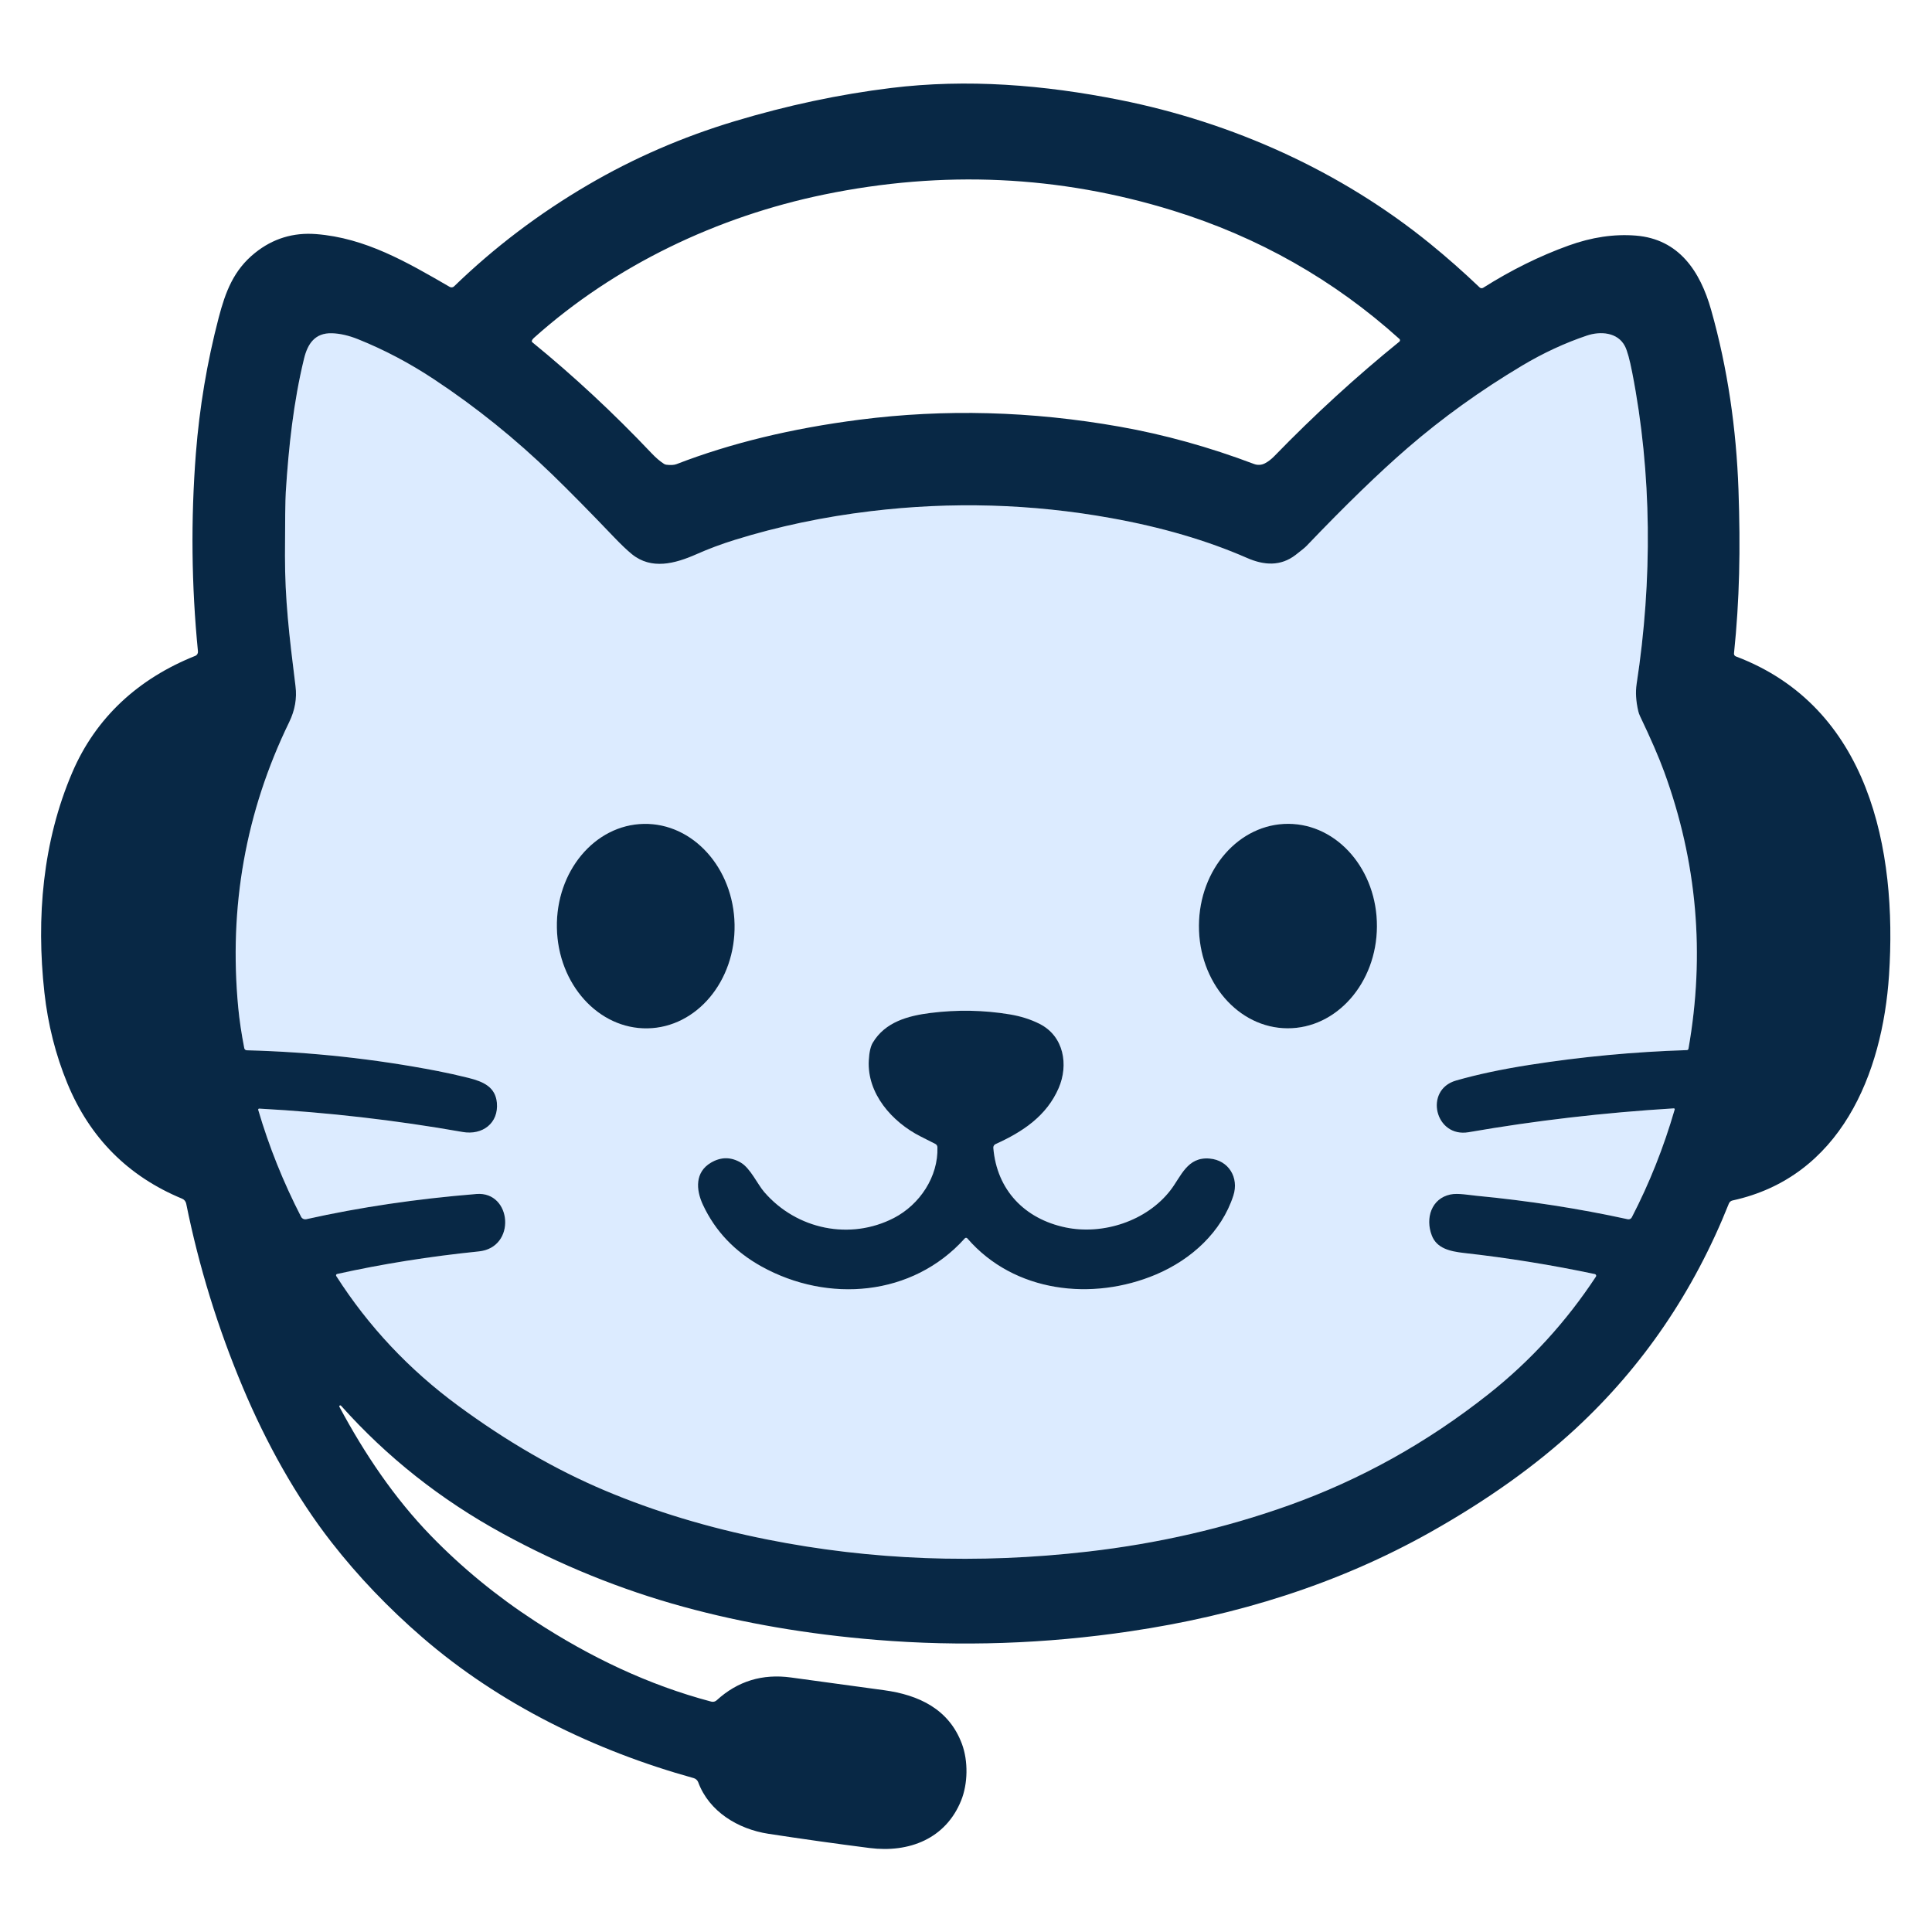 <?xml version="1.0" encoding="UTF-8" standalone="no"?>
<!DOCTYPE svg PUBLIC "-//W3C//DTD SVG 1.1//EN" "http://www.w3.org/Graphics/SVG/1.1/DTD/svg11.dtd">
<svg width="100%" height="100%" viewBox="0 0 1024 1024" version="1.1" xmlns="http://www.w3.org/2000/svg" xmlns:xlink="http://www.w3.org/1999/xlink" xml:space="preserve" xmlns:serif="http://www.serif.com/" style="fill-rule:evenodd;clip-rule:evenodd;stroke-linejoin:round;stroke-miterlimit:2;">
    <g transform="matrix(-1.333,0,0,1.333,1194.97,-176.13)">
        <path d="M793.38,572.93L793.396,572.93C793.615,572.93 793.796,573.11 793.796,573.33C793.796,573.367 793.79,573.404 793.78,573.44C789.487,588.047 783.807,602.21 776.74,615.93C776.352,616.686 775.493,617.087 774.66,616.9C753.407,612.153 730.853,608.813 707,606.88C692.93,605.74 690.99,628.17 706.05,629.71C725.683,631.71 744.463,634.7 762.39,638.68C762.645,638.732 762.83,638.959 762.83,639.219C762.83,639.326 762.799,639.43 762.74,639.52C749.933,659.547 733.773,676.733 714.26,691.08C694.92,705.307 675.483,716.54 655.95,724.78C636.163,733.133 614.66,739.623 591.44,744.25C550.147,752.49 507.667,754.1 464,749.08C436.047,745.873 409.397,739.747 384.05,730.7C355.463,720.493 328.973,705.74 304.58,686.44C287.967,673.293 273.74,657.73 261.9,639.75C261.877,639.715 261.857,639.677 261.84,639.639C261.698,639.299 261.865,638.902 262.209,638.758C262.248,638.742 262.289,638.729 262.33,638.72C279.597,635.073 296.887,632.283 314.2,630.35C320.06,629.7 325.17,628.47 327.14,623.39C329.82,616.46 327.26,608.64 319.73,607.07C316.8,606.46 312.14,607.32 309.55,607.57C288.803,609.55 268.697,612.667 249.23,616.92C248.585,617.061 247.921,616.747 247.62,616.16C240.62,602.64 234.937,588.347 230.57,573.28C230.564,573.259 230.559,573.237 230.557,573.215C230.538,573.024 230.684,572.851 230.881,572.831C230.9,572.829 230.92,572.829 230.94,572.83C258.793,574.537 285.973,577.697 312.48,582.31C325.87,584.64 330.4,565.45 317.49,561.76C309.13,559.36 299.447,557.297 288.44,555.57C267.687,552.31 246.777,550.343 225.71,549.67C225.402,549.66 225.142,549.433 225.09,549.13C218.457,511.463 221.677,474.757 234.75,439.01C236.87,433.203 240.073,425.82 244.36,416.86C244.666,416.222 244.9,415.551 245.06,414.86C245.98,410.92 246.193,407.317 245.7,404.05C239.39,362.91 239.6,320.41 247.46,280.24C248.473,275.047 249.433,271.567 250.34,269.8C253.24,264.17 260.18,263.78 265.45,265.55C274.243,268.51 282.84,272.497 291.24,277.51C307.76,287.37 322.94,298.283 336.78,310.25C348.08,320.017 361.48,333.01 376.98,349.23C377.527,349.803 378.967,350.987 381.3,352.78C387.27,357.37 393.86,356.94 400.61,353.98C416.49,347.033 434.547,341.743 454.78,338.11C486.3,332.443 518.08,331.53 550.12,335.37C568.96,337.623 586.987,341.423 604.2,346.77C609.587,348.443 614.667,350.34 619.44,352.46C628.07,356.28 637.43,358.8 645.23,352.46C647.143,350.9 649.57,348.583 652.51,345.51C661.937,335.643 670.043,327.42 676.83,320.84C691.49,306.633 707.13,294.03 723.75,283.03C733.563,276.53 743.66,271.197 754.04,267.03C757.747,265.537 761.217,264.74 764.45,264.64C771.25,264.43 774.13,268.86 775.56,274.72C779.75,291.96 781.68,309.74 782.82,327.75C783.02,330.943 783.127,339.387 783.14,353.08C783.16,370.27 781.51,384.5 778.95,405C778.343,409.807 779.18,414.557 781.46,419.25C798.76,454.843 805.517,492.68 801.73,532.76C801.263,537.673 800.463,543.05 799.33,548.89C799.236,549.374 798.813,549.73 798.32,549.74C772.72,550.413 747.44,553.16 722.48,557.98C718.467,558.76 714.377,559.67 710.21,560.71C704.15,562.22 699.49,564.37 698.89,570.56C698.11,578.74 704.64,583.61 712.51,582.22C739.21,577.513 766.167,574.417 793.38,572.93ZM348.96,500.535C349.078,522.97 365.031,541.102 384.563,540.999C404.095,540.897 419.857,522.6 419.74,500.165C419.622,477.73 403.669,459.598 384.137,459.701C364.605,459.803 348.843,478.1 348.96,500.535ZM604.377,499.692C603.946,522.123 619.424,540.638 638.92,541.013C658.415,541.387 674.593,523.479 675.023,501.048C675.454,478.617 659.976,460.102 640.48,459.727C620.985,459.353 604.807,477.261 604.377,499.692ZM512.82,624.52C533.6,647.68 567.26,650.35 593.67,635.7C604.303,629.8 612.06,621.64 616.94,611.22C619.83,605.05 620.1,598.15 613.76,594.42C609.793,592.087 605.837,592.08 601.89,594.4C598.1,596.63 595.26,602.99 592.59,606.09C579.66,621.06 558.38,625.37 541.04,616.42C530.78,611.12 523.35,600.03 523.72,588.29C523.739,587.724 524.066,587.212 524.57,586.96C525.317,586.587 527.28,585.593 530.46,583.98C541.86,578.2 551.73,566.87 551.01,553.79C550.837,550.557 550.31,548.203 549.43,546.73C544.51,538.48 535.44,536.03 526.52,534.9C515.853,533.56 505.343,533.747 494.99,535.46C490.563,536.193 486.577,537.463 483.03,539.27C473.39,544.18 471.53,555.58 475.51,564.77C480.27,575.74 489.59,582.07 500.6,587.04C501.185,587.304 501.543,587.911 501.49,588.55C500.1,605.31 489.04,616.76 472.8,620.17C458.02,623.26 440.56,617.75 430.99,605.3C426.83,599.88 424.39,592.01 415.49,592.79C407.9,593.45 403.74,600.39 406.05,607.52C410.75,622.01 422.76,632.94 436.83,638.9C462.02,649.55 493.19,646.11 511.83,624.53C511.955,624.385 512.138,624.301 512.329,624.301C512.516,624.301 512.695,624.381 512.82,624.52Z" style="fill:rgb(220,235,255);"/>
        <path d="M761.2,690.93C761.06,690.91 760.933,690.963 760.82,691.09C742.62,711.483 721.273,728.38 696.78,741.78C673.607,754.46 649.577,764.207 624.69,771.02C600.823,777.553 575.24,781.937 547.94,784.17C514.42,786.91 480.773,785.77 447,780.75C404.88,774.5 364.68,762.14 327.63,741.3C305.097,728.613 285.87,714.907 269.95,700.18C243.27,675.48 222.963,645.65 209.03,610.69C208.78,610.065 208.24,609.603 207.59,609.46C164.74,600.15 147.94,559.32 145.34,519.77C142.06,469.96 153.19,413.16 206.27,393.12C206.745,392.938 207.042,392.456 206.99,391.95C204.78,370.63 204.37,350.52 205.21,326.76C206.07,302.72 209.49,278.61 216.09,255.32C220.43,239.99 228.89,227.19 246,225.81C254.613,225.11 263.547,226.433 272.8,229.78C284.26,233.913 295.57,239.507 306.73,246.56C307.17,246.835 307.744,246.777 308.12,246.42C314.567,240.267 321.127,234.477 327.8,229.05C363.42,200.1 406.38,180.8 451.29,171.85C481.33,165.86 511.87,163.39 542.21,167.12C562.77,169.647 583.51,174.06 604.43,180.36C625.103,186.587 644.523,195.02 662.69,205.66C682.217,217.093 699.953,230.537 715.9,245.99C716.364,246.444 717.081,246.531 717.64,246.2C734.78,236.27 751.16,226.74 770.76,225.21C779.867,224.503 787.96,226.99 795.04,232.67C803.57,239.51 806.81,248.17 809.51,258.49C814.123,276.157 817.143,294.143 818.57,312.45C820.61,338.683 820.333,364.917 817.74,391.15C817.664,391.91 818.103,392.633 818.81,392.91C841.4,401.92 858.36,417.4 867.73,439.3C879.48,466.73 882.09,497.01 878.8,526.75C877.387,539.503 874.34,551.557 869.66,562.91C860.713,584.59 845.503,599.87 824.03,608.75C823.205,609.094 822.602,609.825 822.42,610.7C817.353,635.787 809.833,660.177 799.86,683.87C790.7,705.65 778.81,727.21 764.6,745.41C754.067,758.903 742.033,771.5 728.5,783.2C697.84,809.7 660.2,828.15 620.62,839.14C619.792,839.372 619.122,839.989 618.82,840.8C614.53,852.41 603.02,859.41 590.99,861.26C577.623,863.313 564.207,865.2 550.74,866.92C534.91,868.94 520.39,863.21 514.27,848C511.62,841.43 511.41,832.4 513.99,825.49C519.12,811.75 531.03,806.07 544.95,804.18C557.477,802.487 569.793,800.803 581.9,799.13C593.313,797.557 603.177,800.577 611.49,808.19C612.068,808.719 612.879,808.919 613.64,808.72C638.74,802.09 661.99,790.91 683.76,776.71C698.987,766.783 712.743,755.497 725.03,742.85C739.64,727.82 751.55,710.09 761.5,691.5C761.53,691.444 761.545,691.381 761.545,691.317C761.545,691.12 761.396,690.953 761.2,690.93ZM684.99,267.67C684.863,267.263 684.607,266.887 684.22,266.54C651.88,237.54 611.12,218.22 568.76,209.48C521.5,199.74 475.27,201.867 430.07,215.86C396.117,226.373 366.1,243.387 340.02,266.9C340.007,266.912 339.995,266.924 339.983,266.936C339.714,267.218 339.727,267.674 340.013,267.947C340.025,267.958 340.037,267.969 340.05,267.98C357.317,281.973 373.883,297.143 389.75,313.49C390.937,314.717 392.187,315.673 393.5,316.36C394.828,317.059 396.395,317.158 397.8,316.63C415.693,309.87 433.517,304.92 451.27,301.78C486.31,295.58 520.807,294.66 554.76,299.02C581.733,302.487 605.95,308.367 627.41,316.66C628.41,317.047 629.777,317.13 631.51,316.91C631.826,316.87 632.133,316.761 632.41,316.59C634.03,315.55 635.68,314.14 637.36,312.36C652.493,296.38 668.32,281.653 684.84,268.18C684.991,268.053 685.051,267.85 684.99,267.67ZM793.38,572.93C766.167,574.417 739.21,577.513 712.51,582.22C704.64,583.61 698.11,578.74 698.89,570.56C699.49,564.37 704.15,562.22 710.21,560.71C714.377,559.67 718.467,558.76 722.48,557.98C747.44,553.16 772.72,550.413 798.32,549.74C798.813,549.73 799.236,549.374 799.33,548.89C800.463,543.05 801.263,537.673 801.73,532.76C805.517,492.68 798.76,454.843 781.46,419.25C779.18,414.557 778.343,409.807 778.95,405C781.51,384.5 783.16,370.27 783.14,353.08C783.127,339.387 783.02,330.943 782.82,327.75C781.68,309.74 779.75,291.96 775.56,274.72C774.13,268.86 771.25,264.43 764.45,264.64C761.217,264.74 757.747,265.537 754.04,267.03C743.66,271.197 733.563,276.53 723.75,283.03C707.13,294.03 691.49,306.633 676.83,320.84C670.043,327.42 661.937,335.643 652.51,345.51C649.57,348.583 647.143,350.9 645.23,352.46C637.43,358.8 628.07,356.28 619.44,352.46C614.667,350.34 609.587,348.443 604.2,346.77C586.987,341.423 568.96,337.623 550.12,335.37C518.08,331.53 486.3,332.443 454.78,338.11C434.547,341.743 416.49,347.033 400.61,353.98C393.86,356.94 387.27,357.37 381.3,352.78C378.967,350.987 377.527,349.803 376.98,349.23C361.48,333.01 348.08,320.017 336.78,310.25C322.94,298.283 307.76,287.37 291.24,277.51C282.84,272.497 274.243,268.51 265.45,265.55C260.18,263.78 253.24,264.17 250.34,269.8C249.433,271.567 248.473,275.047 247.46,280.24C239.6,320.41 239.39,362.91 245.7,404.05C246.193,407.317 245.98,410.92 245.06,414.86C244.9,415.551 244.666,416.222 244.36,416.86C240.073,425.82 236.87,433.203 234.75,439.01C221.677,474.757 218.457,511.463 225.09,549.13C225.142,549.433 225.402,549.66 225.71,549.67C246.777,550.343 267.687,552.31 288.44,555.57C299.447,557.297 309.13,559.36 317.49,561.76C330.4,565.45 325.87,584.64 312.48,582.31C285.973,577.697 258.793,574.537 230.94,572.83C230.92,572.829 230.9,572.829 230.881,572.831C230.684,572.851 230.538,573.024 230.557,573.215C230.559,573.237 230.564,573.259 230.57,573.28C234.937,588.347 240.62,602.64 247.62,616.16C247.921,616.747 248.585,617.061 249.23,616.92C268.697,612.667 288.803,609.55 309.55,607.57C312.14,607.32 316.8,606.46 319.73,607.07C327.26,608.64 329.82,616.46 327.14,623.39C325.17,628.47 320.06,629.7 314.2,630.35C296.887,632.283 279.597,635.073 262.33,638.72C262.289,638.729 262.248,638.742 262.209,638.758C261.865,638.902 261.698,639.299 261.84,639.639C261.857,639.677 261.877,639.715 261.9,639.75C273.74,657.73 287.967,673.293 304.58,686.44C328.973,705.74 355.463,720.493 384.05,730.7C409.397,739.747 436.047,745.873 464,749.08C507.667,754.1 550.147,752.49 591.44,744.25C614.66,739.623 636.163,733.133 655.95,724.78C675.483,716.54 694.92,705.307 714.26,691.08C733.773,676.733 749.933,659.547 762.74,639.52C762.799,639.43 762.83,639.326 762.83,639.219C762.83,638.959 762.645,638.732 762.39,638.68C744.463,634.7 725.683,631.71 706.05,629.71C690.99,628.17 692.93,605.74 707,606.88C730.853,608.813 753.407,612.153 774.66,616.9C775.493,617.087 776.352,616.686 776.74,615.93C783.807,602.21 789.487,588.047 793.78,573.44C793.79,573.404 793.796,573.367 793.796,573.33C793.796,573.11 793.615,572.93 793.396,572.93C793.39,572.93 793.385,572.93 793.38,572.93Z" style="fill:rgb(8,40,69);fill-rule:nonzero;"/>
        <g transform="matrix(0.019,-1,1,0.019,639.7,500.37)">
            <ellipse cx="0" cy="0" rx="40.65" ry="35.33" style="fill:rgb(8,40,69);"/>
        </g>
        <g transform="matrix(-0.005,-1,1,-0.005,384.35,500.35)">
            <ellipse cx="0" cy="0" rx="40.65" ry="35.39" style="fill:rgb(8,40,69);"/>
        </g>
        <path d="M512.82,624.52C512.695,624.381 512.516,624.301 512.329,624.301C512.138,624.301 511.955,624.385 511.83,624.53C493.19,646.11 462.02,649.55 436.83,638.9C422.76,632.94 410.75,622.01 406.05,607.52C403.74,600.39 407.9,593.45 415.49,592.79C424.39,592.01 426.83,599.88 430.99,605.3C440.56,617.75 458.02,623.26 472.8,620.17C489.04,616.76 500.1,605.31 501.49,588.55C501.543,587.911 501.185,587.304 500.6,587.04C489.59,582.07 480.27,575.74 475.51,564.77C471.53,555.58 473.39,544.18 483.03,539.27C486.577,537.463 490.563,536.193 494.99,535.46C505.343,533.747 515.853,533.56 526.52,534.9C535.44,536.03 544.51,538.48 549.43,546.73C550.31,548.203 550.837,550.557 551.01,553.79C551.73,566.87 541.86,578.2 530.46,583.98C527.28,585.593 525.317,586.587 524.57,586.96C524.066,587.212 523.739,587.724 523.72,588.29C523.35,600.03 530.78,611.12 541.04,616.42C558.38,625.37 579.66,621.06 592.59,606.09C595.26,602.99 598.1,596.63 601.89,594.4C605.837,592.08 609.793,592.087 613.76,594.42C620.1,598.15 619.83,605.05 616.94,611.22C612.06,621.64 604.303,629.8 593.67,635.7C567.26,650.35 533.6,647.68 512.82,624.52Z" style="fill:rgb(8,40,69);fill-rule:nonzero;"/>
    </g>
</svg>
